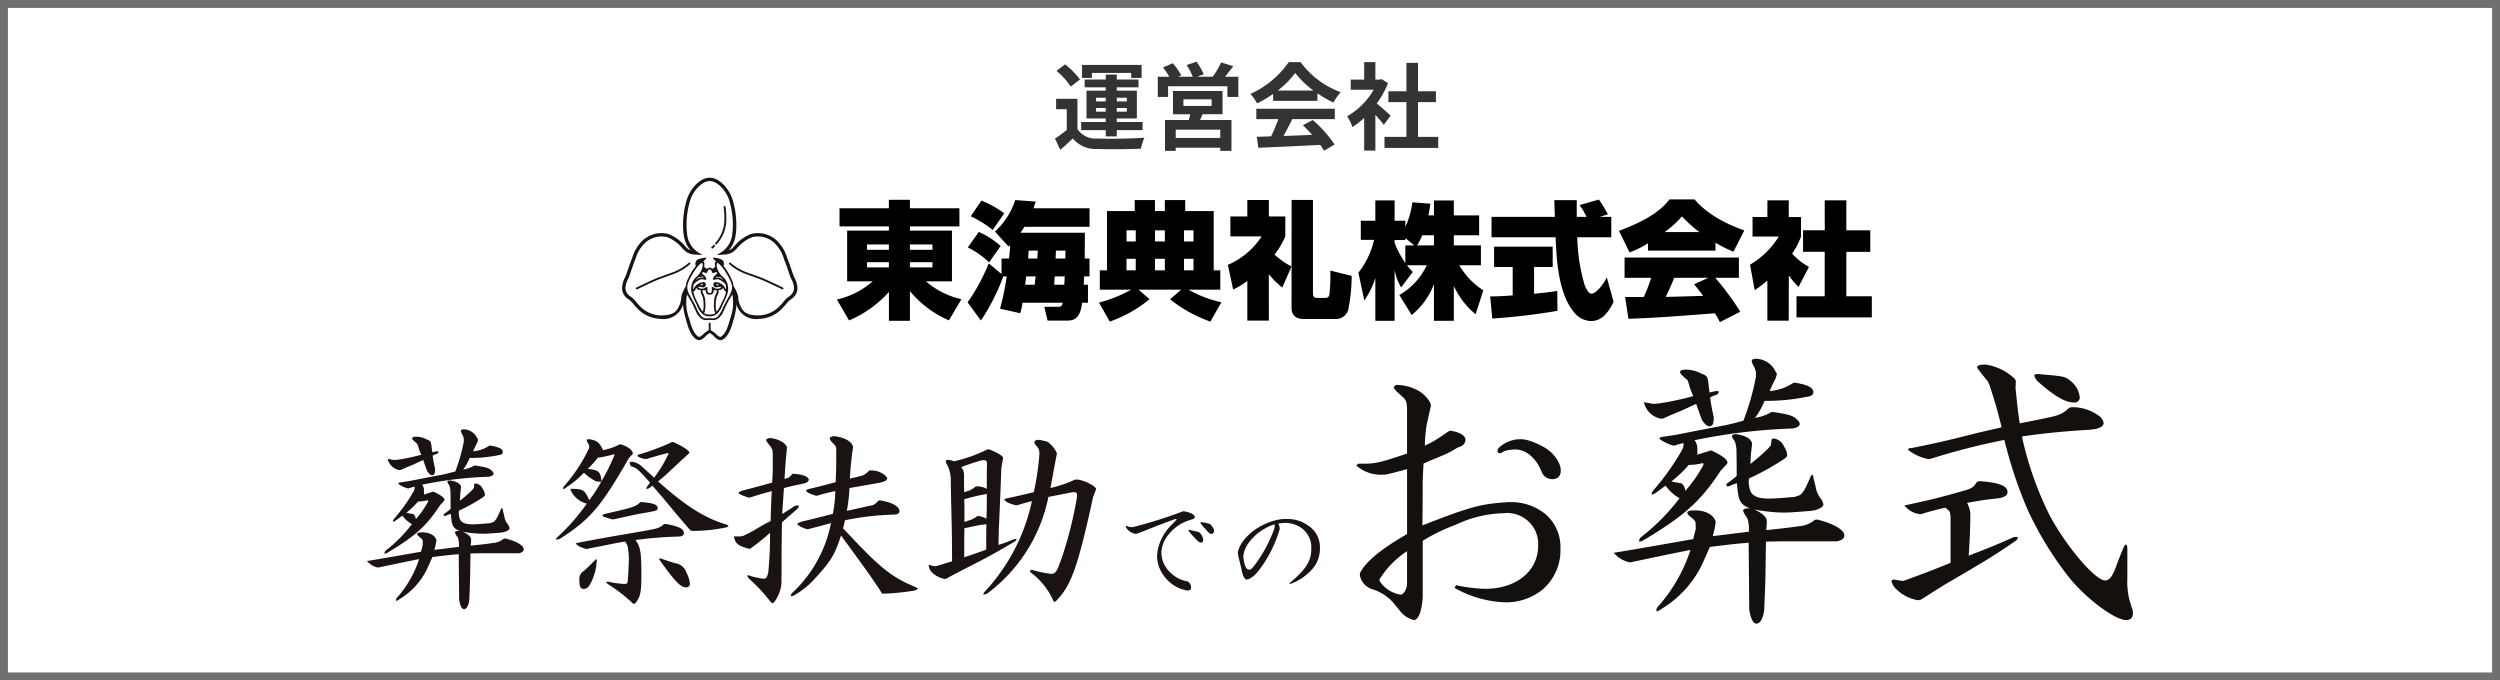 <svg xmlns="http://www.w3.org/2000/svg" width="316" height="86" viewBox="0 0 316 86">
  <g id="グループ_2857" data-name="グループ 2857" transform="translate(-30 -21548.719)">
    <g id="長方形_159" data-name="長方形 159" transform="translate(30 21548.719)" fill="#fff" stroke="#707070" stroke-width="1">
      <rect width="316" height="86" stroke="none"/>
      <rect x="0.5" y="0.5" width="315" height="85" fill="none"/>
    </g>
    <path id="パス_6084" data-name="パス 6084" d="M5.016-8.784H9.984v.636H11.3V-9.792H3.768v1.644H5.016Zm.528,4.9v-.468H6.768v.468Zm0-1.764H6.768v.468H5.544Zm3.888,0v.468H8.16v-.468Zm0,1.764H8.16v-.468H9.432ZM6.768-.756H8.16v-.792h3.264V-2.58H8.16v-.444H10.7V-6.54H8.16v-.42h2.748v-.984H8.16v-.624H6.768v.624H4.1v.984H6.768v.42H4.332v3.516H6.768v.444H3.66v1.032H6.768Zm-3.252-7.2A10.428,10.428,0,0,0,1.632-9.864L.54-9.048a9.351,9.351,0,0,1,1.8,1.992ZM3.192-5.508H.492V-4.2H1.836v2.616A14.381,14.381,0,0,1,.348-.48L1.02.936C1.632.42,2.124-.036,2.6-.5A3.738,3.738,0,0,0,5.712.828c1.464.06,4.008.036,5.5-.036A6.506,6.506,0,0,1,11.652-.6C10-.468,7.164-.432,5.724-.492A2.76,2.76,0,0,1,3.192-1.68ZM21.24-.564H15.612V-1.608H21.24ZM16.584-5.448h3.564v.84H16.584Zm4.944,1.884V-6.5H15.264v2.94h2.184c-.048.24-.12.492-.18.732H14.256v3.9h1.356v-.4H21.24v.4h1.416v-3.9H18.684c.108-.228.216-.468.312-.732ZM21.84-8.3c.336-.4.7-.876,1.044-1.332l-1.536-.48A9.316,9.316,0,0,1,20.28-8.3H18.312l.84-.312A8.074,8.074,0,0,0,18.24-10.2l-1.248.42a9.8,9.8,0,0,1,.78,1.476H15.924l.384-.168a7.748,7.748,0,0,0-1.068-1.536L14-9.48A10.618,10.618,0,0,1,14.8-8.3H13.344v2.556h1.3V-7.092h7.5v1.344h1.38V-8.3Zm6.672,1.74a10.905,10.905,0,0,0,2.2-2.22,11.678,11.678,0,0,0,2.3,2.22Zm-.588,1.308h5.6V-6.2A14.5,14.5,0,0,0,35.544-5.04a7.4,7.4,0,0,1,.924-1.308,10.977,10.977,0,0,1-5.076-3.8H29.9a11.837,11.837,0,0,1-4.848,4.02,5.575,5.575,0,0,1,.84,1.2,13.855,13.855,0,0,0,2.028-1.2ZM25.8-2.94h2.784a23.044,23.044,0,0,1-.912,2.172l-1.812.06L26.052.684c2.04-.1,5-.216,7.824-.372a6.361,6.361,0,0,1,.48.744l1.332-.8A16.139,16.139,0,0,0,32.94-2.832l-1.26.66A14.3,14.3,0,0,1,32.856-.948c-1.224.048-2.46.1-3.612.132.36-.672.756-1.416,1.1-2.124h5.376V-4.26H25.8Zm16.98-.444c-.252-.24-1.176-1.068-1.752-1.536a11.648,11.648,0,0,0,1.416-2.568L41.64-8l-.252.06h-.54v-2.208H39.432v2.208h-1.7V-6.66h2.9a9.026,9.026,0,0,1-3.36,3.36,5.719,5.719,0,0,1,.672,1.356A9.93,9.93,0,0,0,39.432-3.1v4.14h1.416V-3.48c.408.444.816.924,1.068,1.26ZM46.236-.7V-5.088H48.5v-1.38H46.236v-3.588H44.772v3.588h-2.28v1.38h2.28V-.7H42V.7h6.792V-.7Z" transform="translate(163 21566.719)" fill="#333"/>
    <g id="グループ_225" data-name="グループ 225" transform="translate(108.622 21571.182)">
      <path id="パス_1248" data-name="パス 1248" d="M114.254,419.128l-.043-.087c-.041-.088-.119-.319-.217-.61-.149-.441-.352-1.053-.624-1.739a4.958,4.958,0,0,0-1.3-2.166,3.477,3.477,0,0,0-3.288-.834,5.037,5.037,0,0,0-2.031,1.467,3.823,3.823,0,0,1-.458.44,1.2,1.2,0,0,1-.3.154,3.707,3.707,0,0,0,.842-1.782,6.424,6.424,0,0,0,.111-1.317,10.759,10.759,0,0,0-.582-3.632c-.5-1.217-1.617-2.449-2.769-2.449h-.03c-1.154,0-2.265,1.232-2.768,2.449a10.726,10.726,0,0,0-.582,3.632,6.436,6.436,0,0,0,.11,1.317,3.707,3.707,0,0,0,.841,1.782,1.223,1.223,0,0,1-.3-.154,4.2,4.2,0,0,1-.46-.44,5.027,5.027,0,0,0-2.027-1.467,3.481,3.481,0,0,0-3.29.834,4.945,4.945,0,0,0-1.3,2.166c-.272.686-.478,1.3-.626,1.739-.1.291-.174.522-.216.61l-.044.087a3.269,3.269,0,0,0-.407,1.4,1.707,1.707,0,0,0,.86,1.435,2.65,2.65,0,0,1,.579.573c.1.124.207.251.318.362l.077.079a4.186,4.186,0,0,0,3.046,1.435A2.554,2.554,0,0,0,100.1,422.9c.035-.082.067-.232.1-.3a9.411,9.411,0,0,0,.38,1.9l.16.555c.395,1.416,1.053,2.048,1.5,2.048.376,0,.69-.368.9-.576a3.148,3.148,0,0,1,.445-.327,3.114,3.114,0,0,1,.452.327c.209.208.522.576.9.576.444,0,1.106-.632,1.5-2.048l.162-.555a9.4,9.4,0,0,0,.38-1.913c.03.077.062.229.1.317a2.551,2.551,0,0,0,2.716,1.512,4.192,4.192,0,0,0,3.049-1.435l.076-.079c.112-.111.217-.238.319-.362a2.644,2.644,0,0,1,.578-.573,1.7,1.7,0,0,0,.862-1.435A3.267,3.267,0,0,0,114.254,419.128Z" transform="translate(-92.497 -406.572)" fill="#1a1311"/>
      <path id="パス_1249" data-name="パス 1249" d="M110.575,428.843c-.134.234-.405.694-.525.905-.166.293-.511,1.049-.611,1.275a2.171,2.171,0,0,1-.63.845,1.09,1.09,0,0,1-.576.221c-.134,0-.431-.022-.51-.022H107.7c-.079,0-.372.022-.509.022a1.08,1.08,0,0,1-.574-.221,2.13,2.13,0,0,1-.631-.845c-.1-.227-.446-.982-.612-1.275-.119-.21-.389-.668-.527-.9a5.653,5.653,0,0,0,.272,3.047l.162.558c.368,1.323.931,1.755,1.085,1.755.2,0,.444-.247.593-.4a4.466,4.466,0,0,1,.634-.456v-.826a.121.121,0,0,1,.241,0v.831a4.139,4.139,0,0,1,.631.45c.147.149.4.4.6.4.152,0,.716-.432,1.082-1.755l.162-.558A5.6,5.6,0,0,0,110.575,428.843Z" transform="translate(-96.632 -414.091)" fill="#fff"/>
      <path id="パス_1250" data-name="パス 1250" d="M114.085,419.531l-.045-.092c-.054-.112-.126-.33-.234-.654-.148-.44-.35-1.044-.618-1.718a4.614,4.614,0,0,0-1.2-2.02,3.049,3.049,0,0,0-2.854-.731,4.664,4.664,0,0,0-1.846,1.355,4.3,4.3,0,0,1-.521.494,2.257,2.257,0,0,1-1.245.345l-.835.051.713-.435a3.164,3.164,0,0,0,1.232-2.03,10.419,10.419,0,0,0-.447-4.694c-.517-1.247-1.535-2.186-2.371-2.186h-.03c-.837,0-1.855.939-2.37,2.186a10.411,10.411,0,0,0-.448,4.694,3.1,3.1,0,0,0,1.231,2.03,4.75,4.75,0,0,0,.717.435l-.837-.051a2.262,2.262,0,0,1-1.246-.345,4.505,4.505,0,0,1-.521-.494,4.68,4.68,0,0,0-1.844-1.355,3.053,3.053,0,0,0-2.855.731,4.6,4.6,0,0,0-1.2,2.02c-.268.674-.47,1.278-.618,1.718-.109.324-.183.542-.234.654l-.047.092a2.936,2.936,0,0,0-.366,1.21,1.311,1.311,0,0,0,.662,1.072,2.96,2.96,0,0,1,.682.668c.1.121.193.232.287.328l.084.086a3.789,3.789,0,0,0,2.736,1.3c1.342,0,1.95-.305,2.322-1.178a2.578,2.578,0,0,0,.283-1.011,1.42,1.42,0,0,1,.078-.446,4.8,4.8,0,0,1,.5-1.045,2.4,2.4,0,0,1,.3-.993,7.194,7.194,0,0,1,.963-1.569.883.883,0,0,1,0-.571c.119-.218.318-.311.729-.407a2.337,2.337,0,0,1,.58-.085l0,.2h-.135a.059.059,0,0,1-.017.07c-.033.034-.214.244-.214.244a.268.268,0,0,1,.151.247,3.8,3.8,0,0,1-.032.419l.348.253a.5.5,0,0,1,.342-.174h0a.5.5,0,0,1,.344.174l.346-.253a3.879,3.879,0,0,1-.031-.419.268.268,0,0,1,.151-.247s-.181-.211-.217-.244a.064.064,0,0,1-.016-.07h-.134l0-.2a2.346,2.346,0,0,1,.581.085c.41.1.61.189.728.407a.874.874,0,0,1,0,.571,7.016,7.016,0,0,1,.962,1.569,2.505,2.505,0,0,1,.3.96,4.656,4.656,0,0,1,.524,1.078,1.515,1.515,0,0,1,.08.446,2.534,2.534,0,0,0,.28,1.011c.375.873.982,1.178,2.32,1.178a3.8,3.8,0,0,0,2.74-1.3l.081-.086c.1-.1.19-.207.288-.328a2.914,2.914,0,0,1,.683-.668,1.313,1.313,0,0,0,.66-1.072A2.936,2.936,0,0,0,114.085,419.531Z" transform="translate(-92.715 -406.79)" fill="#fff"/>
      <path id="パス_1251" data-name="パス 1251" d="M107.8,429.821c.1,0,.125.023.362.023a.862.862,0,0,0,.668-.257,4.349,4.349,0,0,0,.646-1.111c.075-.221.6-1.139.806-1.525a2.41,2.41,0,0,0,.323-.884c0-.159.087-.456-.442-1.449s-1.237-1.835-1.421-1.763c0,0-.16.118-.032.577a2.445,2.445,0,0,0,.636,1.088,1.751,1.751,0,0,1,.646.852,2.257,2.257,0,0,1,.076,1.206,8.386,8.386,0,0,1-.658,1.547,2.678,2.678,0,0,1-.688,1.13,1.335,1.335,0,0,1-.934.332h-.016a1.337,1.337,0,0,1-.935-.332,2.7,2.7,0,0,1-.689-1.13,8.576,8.576,0,0,1-.656-1.547,2.25,2.25,0,0,1,.076-1.206,1.754,1.754,0,0,1,.646-.852,2.425,2.425,0,0,0,.635-1.088c.129-.459-.031-.577-.031-.577-.183-.073-.894.768-1.421,1.763s-.441,1.29-.441,1.449a2.41,2.41,0,0,0,.323.884c.2.386.732,1.3.806,1.525a4.333,4.333,0,0,0,.647,1.111.86.86,0,0,0,.668.257c.236,0,.266-.023.362-.023Z" transform="translate(-96.7 -412.068)" fill="#fff"/>
      <path id="パス_1252" data-name="パス 1252" d="M108.77,431.085c.611,0,.692-.18.692-.18a2.765,2.765,0,0,1-.107-.325,3.228,3.228,0,0,1-.05-.819,4.205,4.205,0,0,1,.064-.746,2.671,2.671,0,0,1,.28-.71.8.8,0,0,0,.007-.291h-.2c-.127,0-.164-.043-.164-.043a1.157,1.157,0,0,1-.072.346c-.07.206-.238.258-.448.258h-.016c-.208,0-.376-.052-.446-.258a1.138,1.138,0,0,1-.074-.346s-.034.043-.163.043h-.2a.817.817,0,0,0,.007.291,2.71,2.71,0,0,1,.282.71,4.477,4.477,0,0,1,.064.746,3.248,3.248,0,0,1-.052.819,2.7,2.7,0,0,1-.107.325s.082.18.692.18Z" transform="translate(-97.683 -413.797)" fill="#fff"/>
      <path id="パス_1253" data-name="パス 1253" d="M107.044,427.88a1.2,1.2,0,0,1-.358-.09.332.332,0,0,1-.195-.229s-.079.148-.15.291-.16.185-.245.185a4.272,4.272,0,0,0,.28.88c.174.344.437.9.539,1.1a6.7,6.7,0,0,0,.366.576,1.421,1.421,0,0,0,.115-.733,3.835,3.835,0,0,0-.085-1.044,3.921,3.921,0,0,0-.251-.548A1.947,1.947,0,0,1,107.044,427.88Z" transform="translate(-97.088 -413.659)" fill="#fff"/>
      <path id="パス_1254" data-name="パス 1254" d="M110.737,427.88a1.193,1.193,0,0,0,.359-.09.324.324,0,0,0,.2-.229s.077.148.15.291.159.185.242.185a4.189,4.189,0,0,1-.279.88c-.17.344-.437.9-.538,1.1s-.366.576-.366.576a1.437,1.437,0,0,1-.116-.733,3.853,3.853,0,0,1,.087-1.044,3.791,3.791,0,0,1,.25-.548A1.934,1.934,0,0,0,110.737,427.88Z" transform="translate(-98.535 -413.659)" fill="#fff"/>
      <path id="パス_1255" data-name="パス 1255" d="M107.776,426.846a.8.8,0,0,0-.162.026,1.382,1.382,0,0,0-.183.079,1.4,1.4,0,0,1,.136.046c.024.007.109.047.109.047a.56.56,0,0,0,.069-.091C107.755,426.928,107.776,426.846,107.776,426.846Z" transform="translate(-97.54 -413.417)" fill="#fff"/>
      <path id="パス_1256" data-name="パス 1256" d="M107.474,425.468a.428.428,0,0,1,.043.04c.019.017.019.069.019.069a1.628,1.628,0,0,0-.51.032,2.951,2.951,0,0,0-.5.3,1.671,1.671,0,0,1,.233-.236,1.674,1.674,0,0,0,.2-.158s.178-.028.242-.028S107.427,425.468,107.474,425.468Z" transform="translate(-97.235 -412.952)" fill="#fff"/>
      <path id="パス_1257" data-name="パス 1257" d="M110.481,426.846a.834.834,0,0,1,.163.026,1.548,1.548,0,0,1,.181.079s-.114.034-.136.046-.108.047-.108.047a.555.555,0,0,1-.07-.091C110.5,426.928,110.481,426.846,110.481,426.846Z" transform="translate(-98.569 -413.417)" fill="#fff"/>
      <path id="パス_1258" data-name="パス 1258" d="M110.447,425.468a.525.525,0,0,0-.043.04c-.018.017-.018.069-.018.069a1.62,1.62,0,0,1,.509.032,2.951,2.951,0,0,1,.5.3,1.635,1.635,0,0,0-.233-.236,1.732,1.732,0,0,1-.2-.158s-.174-.028-.24-.028S110.493,425.468,110.447,425.468Z" transform="translate(-98.537 -412.952)" fill="#fff"/>
      <path id="パス_1259" data-name="パス 1259" d="M108.166,424.059c.1,0,.206.14.248.225s.046.225.129.236a1.112,1.112,0,0,0,.356-.09c.065-.023.142-.04.158-.023s.007.058.028.079.048.06.032.075-.252.248-.329.325-.235.331-.217.4.046.115.158.093a1.7,1.7,0,0,1,.553-.064,2.639,2.639,0,0,1,.71.451c.123.121.219.236.219.311s.027.227.027.294,0,.217-.032.217-.072-.185-.12-.232a1.306,1.306,0,0,0-.638-.557c-.429-.161-.654-.168-.752-.023a.382.382,0,0,0,.013.422c.071.07.085.208.49.1s.387.041.387.06-.1.135-.368.135a.719.719,0,0,1-.56-.144c-.131-.13-.229-.042-.229.028a2.543,2.543,0,0,1,0,.444c-.029.085-.056.234-.268.234h0c-.212,0-.242-.15-.268-.234a2.307,2.307,0,0,1,0-.444c0-.07-.1-.158-.23-.028a.719.719,0,0,1-.559.144c-.263,0-.37-.117-.37-.135s-.02-.169.388-.06.419-.029.488-.1a.38.38,0,0,0,.015-.422c-.1-.145-.321-.138-.752.023a1.317,1.317,0,0,0-.638.557c-.048.047-.083.232-.12.232s-.032-.149-.032-.217.029-.219.029-.294.093-.191.215-.311a2.666,2.666,0,0,1,.711-.451,1.7,1.7,0,0,1,.553.064c.111.023.14-.023.158-.093s-.14-.323-.217-.4-.311-.309-.327-.325.01-.055.034-.075.01-.062.025-.079.093,0,.158.023a1.1,1.1,0,0,0,.355.09c.083-.012.087-.154.128-.236s.148-.225.25-.225Z" transform="translate(-97.084 -412.476)" fill="#fff"/>
      <path id="パス_1260" data-name="パス 1260" d="M111.442,411.975a.117.117,0,0,0-.1.136,10.191,10.191,0,0,1,.084,1.9l-.007.053a4.411,4.411,0,0,1-1.129,2.576.12.12,0,0,0,.016.169.118.118,0,0,0,.17-.021,4.579,4.579,0,0,0,1.182-2.689l.01-.056a10.154,10.154,0,0,0-.088-1.966A.119.119,0,0,0,111.442,411.975Z" transform="translate(-98.495 -408.396)" fill="#1a1311"/>
      <path id="パス_1261" data-name="パス 1261" d="M109.77,419.436a.52.52,0,0,1-.174.185.121.121,0,0,0-.048.164.123.123,0,0,0,.167.044.754.754,0,0,0,.267-.28.12.12,0,0,0-.212-.113Z" transform="translate(-98.249 -410.894)" fill="#1a1311"/>
      <path id="パス_1262" data-name="パス 1262" d="M101.838,422.787a6.56,6.56,0,0,1-1.97,1.184l-1.164.418-.689.249c-.635.245-2.236,1.006-2.8,1.284a.123.123,0,0,0-.054.163.121.121,0,0,0,.163.052c.555-.276,2.145-1.034,2.773-1.276l.682-.247,1.169-.42A6.594,6.594,0,0,0,102,422.958a.12.12,0,0,0,0-.169A.124.124,0,0,0,101.838,422.787Z" transform="translate(-93.394 -412.036)" fill="#1a1311"/>
      <path id="パス_1263" data-name="パス 1263" d="M112.937,422.789a.121.121,0,0,0,0,.169,6.642,6.642,0,0,0,2.052,1.236l1.17.42.68.247c.629.242,2.219,1,2.776,1.276a.12.12,0,1,0,.106-.215c-.557-.277-2.158-1.039-2.794-1.284l-.688-.249-1.164-.418a6.569,6.569,0,0,1-1.971-1.184A.125.125,0,0,0,112.937,422.789Z" transform="translate(-99.387 -412.036)" fill="#1a1311"/>
    </g>
    <path id="パス_5414" data-name="パス 5414" d="M-50.112-12.672h-6.256v-1.072h-2.656v1.072h-6.24v2.288h6.24v.528H-64.3V-3.44h3.232a10.336,10.336,0,0,1-4.528,2.3l1.536,2.64a14.093,14.093,0,0,0,5.04-3.6V1.552h2.656v-3.76a13.018,13.018,0,0,0,4.928,3.7l1.584-2.672a10.216,10.216,0,0,1-4.48-2.256h3.28V-9.856h-5.312v-.528h6.256ZM-61.792-8.1h2.768v.672h-2.768Zm8.272,0v.672h-2.848V-8.1Zm-8.272,2.24h2.768V-5.2h-2.768Zm8.272,0V-5.2h-2.848v-.656Zm9.632-1.968a1.186,1.186,0,0,0,.192-.208c-.016.432-.048.864-.144,1.712h-.944v1.968L-46.4-5.712A24.559,24.559,0,0,1-49.072-.784l1.68,2.3A26.553,26.553,0,0,0-44.56-4.064h.432a33,33,0,0,1-.848,4.08l2.544.576a7.189,7.189,0,0,0,.3-1.328h5.072c-.1.464-.208.512-.608.512h-1.712l.416,1.744h2.592c1.408,0,1.632-1.28,1.776-2.256h.736V-3.008H-34.4c.016-.144.048-.88.064-1.056h.672V-6.32h-.608c0-.368.016-1.408.016-3.264h-8.128c.128-.192.24-.336.5-.752h8.224v-2.336h-7.088c.1-.288.16-.464.272-.848l-2.576-.192a9.375,9.375,0,0,1-2.56,3.984Zm3.68.5c-.016.448-.032.736-.048,1.008h-1.168c.032-.368.032-.528.064-1.008Zm3.5,0c0,.272,0,.512-.016,1.008h-1.232c.016-.208.032-.656.048-1.008Zm-1.424,4.32c.032-.512.048-.8.064-1.056H-36.8c0,.176-.048.9-.048,1.056Zm-2.336-1.056c-.032.176-.112.9-.128,1.056h-1.2c.016-.16.112-.9.128-1.056Zm-8.208-7.6A13.777,13.777,0,0,1-45.9-9.936l1.456-2.1a13.436,13.436,0,0,0-2.88-1.616Zm-.368,3.936A11.54,11.54,0,0,1-46.352-5.84L-44.9-7.9A10.015,10.015,0,0,0-47.664-9.68ZM-31.1,1.648A16.338,16.338,0,0,0-26.08-1.184l-1.376-1.2h5.376l-1.408,1.216a17.554,17.554,0,0,0,5.1,2.816L-16.992-.8a14.149,14.149,0,0,1-4.144-1.584h4V-4.832h-.832V-12.32h-3.6v-1.392h-2.576v1.392h-1.248v-1.392h-2.56v1.392h-3.5v7.488h-.912v2.448H-28.4A17.525,17.525,0,0,1-32.464-.752Zm6.96-11.536V-8.48h-1.248V-9.888Zm0,3.6v1.456h-1.248V-6.288Zm-3.68-3.6V-8.48h-1.168V-9.888Zm0,3.6v1.456h-1.168V-6.288Zm7.3-3.6V-8.48h-1.2V-9.888Zm0,3.6v1.456h-1.2V-6.288Zm9.52,1.952a11.594,11.594,0,0,0,1.7,1.68l1.168-2.656a10.736,10.736,0,0,1-2.144-1.5,11.319,11.319,0,0,0,1.36-2.3v-2.528h-2.08v-2.08h-2.72v2.08h-2.144V-9.12h3.952a9.63,9.63,0,0,1-4.272,3.6l.672,3.12a11.4,11.4,0,0,0,1.792-1.088V1.52h2.72ZM-8.128-.1c0,1.424,1.232,1.424,1.648,1.424h3.968A1.612,1.612,0,0,0-.928,0a22.316,22.316,0,0,0,.4-4.128l-2.7-.672a21.386,21.386,0,0,1-.112,3.008c-.064.4-.3.448-.576.448h-.912c-.592,0-.592-.272-.592-.736V-13.728h-2.7Zm17.3-11.68c.064-.272.112-.56.256-1.472l-2.288-.176a10.26,10.26,0,0,1-.88,3.1v-.768H4.9v-2.576H2.464v2.576H.624v2.416H2.3A10.429,10.429,0,0,1,.32-4.528l.752,3.5A10.6,10.6,0,0,0,2.464-3.856V1.552H4.9V-4.912a6.687,6.687,0,0,0,.816,2.24L7.2-4.624a7.736,7.736,0,0,1-.736-.848h2.5A8.523,8.523,0,0,1,5.5-1.712L7.056.816A9.08,9.08,0,0,0,9.872-3.1V1.552h2.512V-2.864A9.961,9.961,0,0,0,15.136.72L16.112-2.3a9.6,9.6,0,0,1-3.04-3.168h2.736V-7.984H12.384v-1.28h3.2v-2.512h-3.2v-1.888H9.872v1.888ZM6.256-7.984V-5.76A11.555,11.555,0,0,1,4.9-8.3v-.368h1.36v-.24l1.12.928Zm1.488,0A10.785,10.785,0,0,0,8.4-9.264H9.872v1.28ZM31.856-11.92a17.507,17.507,0,0,0-1.136-1.856l-2.448.7a7.307,7.307,0,0,1,.88,1.488H27.92V-13.7H25.088c0,.336.064,1.808.064,2.112h-8v2.576h8.1c.112,2.7.3,7.472,2.64,9.824a2.785,2.785,0,0,0,1.856.768c1.6,0,2.4-1.584,2.832-2.432l-.864-3.1c-.432.976-1.408,2.08-1.936,2.08-.416,0-.784-.9-.832-1.008a23.08,23.08,0,0,1-.96-6.128h4.3v-2.576h-1.44ZM17.248,1.264a80.515,80.515,0,0,0,8.24-.976l-.032-2.512c-.88.144-1.9.256-2.928.352V-5.248H24.88V-7.824H17.472v2.576h2.352v3.584c-1.5.128-2.336.128-2.848.128ZM48.592.4a33.519,33.519,0,0,0-3.168-4.288h2.992v-2.56H33.968v2.56h3.36a17.4,17.4,0,0,1-.944,2.432H34.032L34.464,1.3c4.16-.176,4.848-.24,10.928-.7.24.4.416.72.624,1.12Zm-5.84-3.472c.288.352.56.672,1.152,1.472-.64.016-4.368.128-4.736.128.5-.992.928-2.032,1.072-2.416h4.32ZM36.928-7.328h8.528V-8.32a17.053,17.053,0,0,0,2.272,1.136L49.1-9.872c-4.064-1.44-5.664-3.216-6.288-3.92H39.632c-.816,1.088-2.352,2.48-6.368,3.968L34.592-7.1a11.27,11.27,0,0,0,2.336-1.152Zm2.1-2.336a12.7,12.7,0,0,0,2.192-1.984,16.634,16.634,0,0,0,2.208,1.984Zm15.7,5.472a9.09,9.09,0,0,0,1.232,1.456l1.312-2.528a7.947,7.947,0,0,1-2.128-1.68A9.166,9.166,0,0,0,56.272-9.1v-2.464H54.72V-13.68h-2.7v2.112H50.144V-9.1h3.312a10.4,10.4,0,0,1-3.632,3.552l.592,3.232c.432-.3.9-.624,1.6-1.216V1.536h2.7Zm4.544-5.7H56.528v2.72h2.736v5.616H55.7V1.12h9.52V-1.552H62V-7.168h3.024v-2.72H62V-13.68H59.264Z" transform="translate(201.379 21587.719)"/>
    <g id="グループ_2874" data-name="グループ 2874" transform="translate(-702.276 21210.885)">
      <g id="グループ_2872" data-name="グループ 2872" transform="translate(903.697 383.178)">
        <g id="グループ_2525" data-name="グループ 2525" transform="translate(0 3.31)">
          <path id="パス_5887" data-name="パス 5887" d="M878.346,449.5c1.2.194,1.857.62,1.857,1.161a.975.975,0,0,1-.7.852l-.309.117a13.266,13.266,0,0,1-2.206,1.122c-.27.116-.541.232-1.2.5-.271.117-.581.271-.89.387-.115,2.052-.115,2.207-.115,3.759,0,1.587,0,1.935-.039,4.063,6.076-2.366,7.315-2.709,10.8-2.941h.232a6.821,6.821,0,0,1,4.568,1.548,5.488,5.488,0,0,1,1.857,4.3,6.533,6.533,0,0,1-2.244,5.187,7.314,7.314,0,0,1-4.413,1.626H885.2a13.957,13.957,0,0,1-6.386-1.819l.193-.348a19.293,19.293,0,0,0,3.678.463c3.948,0,6.7-2.245,6.7-5.457a3.909,3.909,0,0,0-4.335-4.1,14.856,14.856,0,0,0-6.115,1.472,22.916,22.916,0,0,0-4.142,2.013v7.005c-.078,1.819-.542,3.019-1.122,3.019a3.206,3.206,0,0,1-1.78-1.2l-.891-1.084a5.931,5.931,0,0,0-2.476-1.587,2.3,2.3,0,0,1-1.671-1.741v-.309c.7-1.433,2.555-2.982,5.961-4.955v-8.207c-1.315.348-1.509.427-2.748.7h-.232a4.721,4.721,0,0,1-3.446-1.161l.271-.232c2.088.039,2.476-.037,6.154-1.277v-5.69l-.039-.5a1.314,1.314,0,0,0-.348-.813l-.774-.7a2.769,2.769,0,0,1-.542-.658l.271-.309a5.729,5.729,0,0,1,2.942.774c.774.465,1.509,1.354,1.509,1.859l-.194.852-.193.89-.154.658a19.666,19.666,0,0,0-.233,2.633,10.61,10.61,0,0,0,1.819-1.007c.039,0,.465-.31,1.277-.852Zm-9.018,18.966A3.872,3.872,0,0,0,872,470.212c.387,0,.813-.735.813-1.392v-4.1a11.392,11.392,0,0,0-3.48,3.561Zm22.888-13.642a.888.888,0,0,1-.534.7,1.37,1.37,0,0,1-1.008,0,1.355,1.355,0,0,1-.835-.8,8.734,8.734,0,0,0-.486-1,4.714,4.714,0,0,0-.806-.975,3.3,3.3,0,0,0-1.073-.7,2.728,2.728,0,0,0-1.055-.186q-.472.029-.835.086a1.958,1.958,0,0,0-.685.242q-.387.279-.628.026a1.162,1.162,0,0,1-.014-.237.558.558,0,0,1,.168-.341,4.975,4.975,0,0,1,.679-.515,4.182,4.182,0,0,1,1.253-.479,3.55,3.55,0,0,1,1.637.032,7.75,7.75,0,0,1,1.835.743,4.846,4.846,0,0,1,1.425,1.041,4.066,4.066,0,0,1,.823,1.267,2.052,2.052,0,0,1,.138,1.1Z" transform="translate(-866.382 -443.703)" fill="#14100e"/>
        </g>
        <g id="グループ_2526" data-name="グループ 2526" transform="translate(67.657 0.733)">
          <path id="パス_5888" data-name="パス 5888" d="M990.473,454.141c2.468.175,3.526.6,3.526,1.375,0,.388-.317.634-1.023.775-1.868.211-2.151.246-4.09.6a3.734,3.734,0,0,1,.417,1.341c-.035,2.609-.071,3-.211,5.324,2.645-1.023,3.032-1.164,5.675-2.328a1.069,1.069,0,0,1,.317-.036c.139,0,.211.036.211.105a.64.64,0,0,1-.211.352c-2.467,1.693-3.278,2.186-5.535,3.526l-3.6,2.115c-.388.246-1.41.881-2.891,1.833l-.389.071A5.1,5.1,0,0,1,980,467.853a2.045,2.045,0,0,1-.67-1.058c0-.105.106-.211.279-.211a.875.875,0,0,1,.279.035l.846.14.388-.106c2.784-1.022,3.244-1.2,5.676-2.186V458.62l-.071-.493c-.035-.177-.139-.279-.6-.634-1.445.352-1.658.388-3.032.811h-.212a2.8,2.8,0,0,1-1.728-.881,1.271,1.271,0,0,1-.177-.139c0-.071.14-.106.318-.139,3.209-.7,3.949-.881,6.841-1.693,1.41-.387,1.516-.493,2.01-1.233Zm-.388-6.064c.071-.035,1.692-.389,3.172-.741-.635-2.506-.741-2.856-1.516-5.29l-.246-.529-.6-.74c-.67-.846-.74-.952-.74-1.022,0-.246.352-.352,1.058-.352a6.759,6.759,0,0,1,3.2,1.375c.459.352.635.564.635.741l-.035.881c.246,2.4.317,3.062.529,4.442,3.525-.7,4.159-.846,4.617-.987a3.554,3.554,0,0,0,1.621-.987l.279-.071a5.655,5.655,0,0,1,3.455,1.058,1.492,1.492,0,0,1,.635.917c0,.494-.635.812-1.9.881-3.063.177-5.888.458-8.427.846a42.249,42.249,0,0,0,3.49,9.942c2.116,3.984,5.783,8.25,7.016,8.25.564,0,.952-.529,1.446-1.9.106-.317.317-.881.916-2.326a.851.851,0,0,1,.279-.317c.106,0,.177.246.177.565v3.667a10.086,10.086,0,0,0,.211,2.574c.14.494.279.987.458,1.481l.035.353c0,.6-.278.916-.846.916-1.445,0-5.111-2.751-7.228-5.394a42.989,42.989,0,0,1-5.323-8.743,57.348,57.348,0,0,1-2.857-8.638,87.277,87.277,0,0,0-9.448,2.433l-.318-.036a6.3,6.3,0,0,1-1.939-.811c-.247-.139-.458-.318-.458-.418,0-.071.177-.139.458-.139,2.433-.493,4.16-.881,5.012-1.093Zm7.3-7.263c0-.14.176-.211.387-.211a2.3,2.3,0,0,1,.458.035c2.891.246,3.063.279,3.7.81a3,3,0,0,1,1.2,2.116.632.632,0,0,1-.625.639.517.517,0,0,1-.081,0c-1.128,0-2.469-.775-4.654-2.714a2,2,0,0,1-.387-.672Z" transform="translate(-979.326 -439.402)" fill="#14100e"/>
        </g>
        <g id="グループ_2527" data-name="グループ 2527" transform="translate(32.56)">
          <path id="パス_5889" data-name="パス 5889" d="M931.085,459.042c-.035-.352-.035-.388-.777-.987a.683.683,0,0,1-.279-.418c0-.139.177-.246.564-.278,1.587-.106,2.749.459,3.032,1.446l-.139.845c-.106.418-.106.494-.247.952l1.481-.177,3.1-.388v-.7l-.106-.7a1.332,1.332,0,0,0-.278-.564,2.057,2.057,0,0,1-.354-.706c0-.14.177-.247.6-.279h.279c-1.268-.494-1.48-.918-1.657-3.172a4.881,4.881,0,0,0-.917.352,1.019,1.019,0,0,1-.279.035c-.106,0-.139-.035-.139-.106a1.407,1.407,0,0,1,.07-.246,15.156,15.156,0,0,0,1.235-.952c0-1.233,0-1.622-.035-3.49l-.106-.6a1.514,1.514,0,0,0-.246-.494,1.142,1.142,0,0,1-.211-.458c0-.139.177-.246.565-.246,1.2.177,1.974.67,1.974,1.269,0,.035-.035.279-.071.635l-.071.6c-.035.6-.035.7-.071,1.27a25.942,25.942,0,0,0,2.293-2.01l.317-.387c.07-.812.07-.812.317-.812a.892.892,0,0,1,.279.035,1.644,1.644,0,0,1,1.057.987,2.139,2.139,0,0,1,.388,1.093c0,.071,0,.106-.035.14l-.246.246a33.185,33.185,0,0,1-4.548,2.539,3.336,3.336,0,0,0,.211,1.656c.318.6,1.022.881,2.291.881.811,0,1.656-.071,3.279-.212l.417-.139c.458-.106.812-.564,1.516-2.257a1.575,1.575,0,0,1,.246-.418c.106,0,.177.177.211.494l.247.987a3.266,3.266,0,0,0,.6,1.481,1.628,1.628,0,0,1,.387.812c0,.352-.775.74-1.622.811l-.418.035c-1.762.139-2.4.177-3.032.177a21.53,21.53,0,0,1-3.667-.389c.918.389,1.551.918,1.587,1.411v.388l-.071.81c2.574-.279,3.138-.352,4.126-.492a3.41,3.41,0,0,0,2.01-.81l.318-.036c2.115.529,3.42,1.306,3.42,2.01,0,.354-.246.564-.881.741h-6.981l-2.045.036-.035,2.257c-.035,2.574-.035,2.923-.177,6.064v.211c-.106,1.093-.494,1.835-.987,1.835-.417,0-.706-.564-.917-1.762v-.352l-.035-3.984-.035-4.126c-2.186.177-2.539.246-4.9.529l-1.024,2.291a13.4,13.4,0,0,1-5.252,5.641.912.912,0,0,1-.418.211c-.035,0-.069-.071-.069-.106a.806.806,0,0,1,.106-.388,20.152,20.152,0,0,0,4.2-7.263c-1.339.247-3.843.777-7.545,1.551h-.175a3.5,3.5,0,0,1-1.974-1.2l.246-.035c1.94-.317,5.218-.881,9.8-1.693l.139-.564.177-.7Zm7.616-19.211a3.338,3.338,0,0,0-.388-.917,1.616,1.616,0,0,1-.14-.458c0-.177.14-.246.564-.278a2.83,2.83,0,0,1,2.469,1.656c.139.177.139.211.139.317l-.139.493c-.389.74-.417.846-.777,1.622a6.308,6.308,0,0,0,3.032-1.058h.176c1.622.247,2.328.634,2.328,1.2,0,.352-.318.529-.916.6a25.154,25.154,0,0,1-5.254.494,10.076,10.076,0,0,1-1.2,2.151,5.9,5.9,0,0,0,2.08-.74h.212c1.8.279,2.4.418,2.856.812.318.246.494.493.494.706,0,.246-.279.458-.881.564a72.719,72.719,0,0,0-12.41,1.481,1.674,1.674,0,0,1,.353.987v.846l.881-.279.775-.248h.14c1.445.706,2.01,1.127,2.01,1.551,0,.071,0,.071-.458.564l-.389.418c-2.506,3.844-4.619,5.746-9.836,8.849a1.885,1.885,0,0,1-.418.14c-.035,0-.07-.035-.07-.106a.99.99,0,0,1,.177-.418,26.27,26.27,0,0,0,4.937-4.971,5.327,5.327,0,0,1-1.762-1.587c-.635.459-.706.529-1.3.952a1.44,1.44,0,0,1-.388.177c-.035,0-.069-.037-.069-.106a.654.654,0,0,1,.139-.352,31.545,31.545,0,0,0,3.7-5.183,1.425,1.425,0,0,0,.177-.881c-.494.14-.564.14-1.093.317H928.2c-.812-.246-1.691-.74-1.691-.916,0-.071.139-.139.387-.177.952-.139,1.587-.246,1.8-.279l2.857-.564,3.138-.6c.418-.071,1.233-.279,2.433-.6a32.441,32.441,0,0,0,1.587-5.568Zm-8.639,1.058c-.211-.177-.458-.389-.7-.635a.6.6,0,0,1-.246-.418c0-.14.177-.247.6-.279a4.257,4.257,0,0,1,2.151.529c.458.139.634.317.7.529l.105.418c.069.67.069.741.177,1.41l.741-.175c.353,0,.418,0,.418.105a.574.574,0,0,1-.247.354,3.305,3.305,0,0,0-.846.352,23.768,23.768,0,0,0,.458,2.469c0,.881-.139,1.164-.565,1.164-.279,0-.53-.212-.917-.776-.352-.952-.387-1.058-.74-2.045l-.635.279c-.669.317-1.128.529-1.2.564l-1.375.564s-.53.246-1.022.458h-.247a2.743,2.743,0,0,1-2.115-2.01.124.124,0,0,1,.035-.071l1.129.211.812-.071a37.44,37.44,0,0,0,4.267-.917,7.046,7.046,0,0,1-.565-1.515Zm1.974,10.471a8.2,8.2,0,0,1-1.833.248,14.564,14.564,0,0,1-2.187,2.079c.634.14.706.14,1.3.247l.071.071a1.352,1.352,0,0,1,.388.881,17.3,17.3,0,0,0,2.291-3.278Z" transform="translate(-920.736 -438.178)" fill="#14100e"/>
        </g>
      </g>
      <g id="グループ_2873" data-name="グループ 2873" transform="translate(778.676 392.099)">
        <path id="パス_6076" data-name="パス 6076" d="M785.719,412.253c-.024-.239-.024-.263-.527-.67a.462.462,0,0,1-.192-.288c0-.1.12-.167.383-.191,1.078-.072,1.868.312,2.061.982l-.1.575c-.072.287-.072.335-.168.646l1.006-.119,2.108-.264v-.479l-.072-.479a.908.908,0,0,0-.191-.383,1.4,1.4,0,0,1-.24-.479c0-.1.12-.168.407-.192h.192c-.862-.335-1.006-.623-1.126-2.157a3.286,3.286,0,0,0-.623.24.675.675,0,0,1-.192.024c-.072,0-.1-.024-.1-.072a.972.972,0,0,1,.048-.168c.407-.287.455-.335.839-.647,0-.838,0-1.1-.024-2.372l-.072-.407a1.028,1.028,0,0,0-.167-.335.78.78,0,0,1-.144-.312c0-.1.12-.168.383-.168.815.12,1.342.456,1.342.863,0,.024-.024.191-.048.431l-.048.407c-.024.407-.024.479-.048.862a17.616,17.616,0,0,0,1.557-1.365l.216-.263c.048-.551.048-.551.216-.551a.6.6,0,0,1,.192.024c.455.215.551.311.718.67a1.455,1.455,0,0,1,.264.743c0,.048,0,.072-.024.1l-.168.168a22.4,22.4,0,0,1-3.091,1.725,2.26,2.26,0,0,0,.144,1.126c.215.407.694.6,1.557.6.551,0,1.126-.048,2.228-.144l.287-.1c.312-.072.551-.383,1.03-1.534a1.046,1.046,0,0,1,.168-.287c.072,0,.12.119.144.335l.168.671a2.223,2.223,0,0,0,.407,1.006,1.11,1.11,0,0,1,.264.551c0,.24-.527.5-1.1.551l-.287.024c-1.2.1-1.629.119-2.061.119a14.628,14.628,0,0,1-2.491-.263c.623.263,1.054.623,1.078.958v.263l-.048.551c1.749-.191,2.132-.239,2.8-.335a2.316,2.316,0,0,0,1.365-.551l.216-.024c1.438.359,2.324.887,2.324,1.366,0,.24-.168.383-.6.5h-4.743l-1.39.024-.024,1.533c-.024,1.749-.024,1.989-.119,4.121v.144c-.072.743-.336,1.246-.672,1.246-.287,0-.478-.383-.623-1.2v-.24l-.024-2.707-.024-2.8c-1.485.12-1.725.168-3.329.359l-.695,1.557a9.105,9.105,0,0,1-3.57,3.833.615.615,0,0,1-.288.144c-.024,0-.048-.048-.048-.072a.548.548,0,0,1,.072-.264,13.705,13.705,0,0,0,2.851-4.935c-.911.168-2.611.527-5.127,1.054h-.12a2.383,2.383,0,0,1-1.341-.815l.168-.024c1.317-.216,3.546-.6,6.659-1.15l.1-.383.12-.479Zm5.174-13.056a2.266,2.266,0,0,0-.264-.623,1.114,1.114,0,0,1-.1-.311c0-.12.1-.168.383-.192A1.926,1.926,0,0,1,792.6,399.2c.1.12.1.144.1.216l-.1.335c-.263.5-.287.575-.527,1.1a4.29,4.29,0,0,0,2.061-.719h.119c1.1.168,1.581.431,1.581.814,0,.24-.216.36-.623.408a17.13,17.13,0,0,1-3.57.335,6.789,6.789,0,0,1-.815,1.462,4,4,0,0,0,1.414-.5h.144c1.222.192,1.629.288,1.94.551.216.168.336.335.336.479,0,.168-.192.312-.6.383a49.488,49.488,0,0,0-8.433,1.006,1.143,1.143,0,0,1,.24.671v.575l.6-.192.527-.167h.1c.982.479,1.366.766,1.366,1.054,0,.048,0,.048-.312.383l-.263.287c-1.7,2.612-3.138,3.906-6.684,6.014a1.3,1.3,0,0,1-.287.1c-.023,0-.047-.024-.047-.071a.663.663,0,0,1,.119-.288,17.874,17.874,0,0,0,3.354-3.378,3.629,3.629,0,0,1-1.2-1.078c-.431.311-.479.359-.886.647a.993.993,0,0,1-.264.119c-.024,0-.048-.024-.048-.072a.444.444,0,0,1,.1-.24,21.371,21.371,0,0,0,2.515-3.522.967.967,0,0,0,.12-.6c-.335.1-.383.1-.742.216h-.168c-.551-.168-1.15-.5-1.15-.623,0-.048.1-.1.264-.12.646-.1,1.078-.168,1.221-.192l1.94-.383,2.133-.407c.288-.048.839-.192,1.653-.407a22.043,22.043,0,0,0,1.078-3.785Zm-5.869.719c-.144-.12-.312-.264-.479-.431a.407.407,0,0,1-.168-.288c0-.1.12-.168.407-.192a2.9,2.9,0,0,1,1.462.359c.311.1.431.216.479.359l.073.288c.048.455.048.5.12.958l.5-.119c.239,0,.287,0,.287.072a.388.388,0,0,1-.168.239,2.281,2.281,0,0,0-.574.24,15.918,15.918,0,0,0,.311,1.677c0,.6-.1.791-.383.791-.192,0-.36-.144-.623-.527-.24-.647-.264-.719-.5-1.389l-.431.191c-.455.216-.767.359-.815.383l-.935.383s-.359.168-.694.311h-.168a1.863,1.863,0,0,1-1.438-1.365.084.084,0,0,1,.024-.048l.767.144.551-.048a25.631,25.631,0,0,0,2.9-.623,4.84,4.84,0,0,1-.383-1.03Zm1.342,7.115a5.563,5.563,0,0,1-1.246.168,9.875,9.875,0,0,1-1.486,1.414c.431.1.479.1.887.167l.048.048a.922.922,0,0,1,.264.6,11.752,11.752,0,0,0,1.558-2.228Z" transform="translate(-778.676 -398.07)" fill="#1a1311"/>
        <path id="パス_6077" data-name="パス 6077" d="M822.733,401.037a1,1,0,0,0-.144-.359.957.957,0,0,1-.192-.407c0-.072.1-.12.336-.12.982.168,1.269.383,1.749,1.39a7.581,7.581,0,0,0,2.06-.719l.12-.025c.863.216,1.581.743,1.581,1.174,0,.049-.024.1-.168.216a1.9,1.9,0,0,0-.455.575c-3.5,6.037-4.791,7.546-8.648,10.014l-.407.072a.051.051,0,0,1-.048-.048c0-.048.048-.12.144-.216a26.2,26.2,0,0,0,3.761-4.288,3.066,3.066,0,0,1-1.988-1.581.455.455,0,0,1-.072-.216c0-.072.048-.072.192-.072,1.414.024,1.605.144,2.18,1.438a18.777,18.777,0,0,0,1.509-2.324l-.6-.048a5.711,5.711,0,0,1-1.581-1.1,12.815,12.815,0,0,1-2.252,1.869.875.875,0,0,1-.359.191c-.024,0-.048-.024-.048-.071a.817.817,0,0,1,.1-.24,20.109,20.109,0,0,0,3.211-4.863Zm9.631,9.822c1.653.288,2.324.623,2.324,1.15,0,.336-.24.456-.863.456a50.634,50.634,0,0,0-5.246.431c.623.862.743,1.533.743,4.456,0,1.916-.1,2.539-.527,3.211-.144.263-.312.407-.431.407-.072,0-.168-.1-.288-.216a20.8,20.8,0,0,0-2.971-2.276c-.12-.1-.216-.192-.216-.24s.048-.072.24-.072a12.687,12.687,0,0,0,2.06.288c.216,0,.335-.072.383-.216.048-.119.168-2.3.168-2.971a10.809,10.809,0,0,0-.12-1.39,1.818,1.818,0,0,0-.359-.791c-.862.144-1.437.264-1.7.312l-1.653.335c-.119.024-.766.144-1.462.288H822.3c-.815-.264-1.006-.36-1.294-.719l.24-.048c2.516-.479,3.57-.671,6.372-1.15,2.133-.359,3.546-.622,3.665-.694a2.078,2.078,0,0,0,.863-.5Zm-8.745,4.48c.048,0,.072.048.072.12a.59.59,0,0,1-.024.191,6.6,6.6,0,0,1-.743,2.684c-.263.527-.527.743-.886.743-.407,0-.551-.264-.551-1.054a1.192,1.192,0,0,1,.6-1.246c.24-.215.671-.623,1.293-1.245C823.475,415.411,823.571,415.339,823.619,415.339Zm2.2-13.272a14.188,14.188,0,0,1-2.012.431,12.111,12.111,0,0,1-1.27,1.414c1.342.1,1.677.383,1.725,1.581a24.746,24.746,0,0,0,1.653-3.329v-.1ZM829.3,408.1c1.533.12,2.084.311,2.084.767,0,.311-.072.335-2.18.694-.527.1-1.126.216-3.354.719h-.24c-1.006-.288-1.2-.359-1.2-.479,0-.072.072-.144.24-.192,3.594-.814,3.953-.934,4.528-1.485Zm4.025-7.594c1.174.5,2.06,1.1,2.06,1.341,0,.072,0,.072-.91.887l-2.18,2.036c-.1.1-.407.336-.863.718,3.474,3.091,5.8,4.576,8.505,5.415.216.049.383.144.383.216,0,.048-.071.12-.215.168a19.863,19.863,0,0,1-4.312.455l-.264-.048c-1.749-2.037-1.773-2.061-3.042-3.594-.407-.5-.743-.887-1.006-1.174-.24-.311-.5-.6-.767-.91a3.462,3.462,0,0,1-.479.36c-.1.023-.215.071-.239.071s-.048-.024-.048-.071a.83.83,0,0,1,.1-.24,5.163,5.163,0,0,0,.36-.5c-1.486-1.677-1.7-1.869-2.4-2.061a1.116,1.116,0,0,1-.168-.431c0-.1.072-.12.264-.144a2.191,2.191,0,0,1,1.246.575q.359.323,1.581,1.438a16.047,16.047,0,0,0,1.844-3.067l-.1-.048c-1.126.288-1.366.36-2.755.767-.479-.024-1.1-.288-1.1-.431,0-.072.1-.12.263-.168a28.872,28.872,0,0,0,4.121-1.557Zm-1.749,14.758c0-.024.024-.048.072-.048a.3.3,0,0,1,.144.024c.814.288,1.557.527,1.844.6a1.693,1.693,0,0,1,1.366,1.15,3.823,3.823,0,0,1,.455,1.437.447.447,0,0,1-.479.455c-.695,0-1.413-.743-3.306-3.4A.542.542,0,0,1,831.573,415.267Z" transform="translate(-794.651 -398.904)" fill="#1a1311"/>
        <path id="パス_6078" data-name="パス 6078" d="M857.92,407.272c-.838-.264-1.245-.455-1.245-.6,0-.071,0-.071.407-.264,1.677-.431,1.964-.5,3.833-1.03.049-.91.073-1.2.073-1.725v-1.917a1.516,1.516,0,0,0-.455-1.126c-.24-.312-.383-.5-.383-.6s.12-.192.407-.264c1.1.048,2.252.719,2.228,1.269l-.1.983c-.12,1.365-.12,1.557-.216,2.923.1-.024.216-.072.24-.072.263-.048.431-.192.767-.575h.144c1.1.048,1.916.359,1.916.743,0,.215-.215.383-.622.479-1.342.287-1.581.335-2.516.575l-.047.766-.168,2.515c.766-.479.886-.551,1.6-1.03a1.849,1.849,0,0,1,.359-.049c.1,0,.144.025.144.1a.7.7,0,0,1-.192.335c-.935.815-1.1.935-1.94,1.7l-.049,2.875v2.779l-.024,2.108a4.606,4.606,0,0,1-.862,2.252c-.12.143-.192.191-.263.191-.12,0-.216-.12-.455-.431a20.3,20.3,0,0,0-2.467-2.611.928.928,0,0,1-.264-.407c0-.048.047-.072.119-.072a1.1,1.1,0,0,1,.312.1,8.349,8.349,0,0,0,1.629.335c.359,0,.455-.167.6-.887a48.354,48.354,0,0,0,.216-4.911,29.12,29.12,0,0,1-2.515,2.013h-.168c-1.366-.36-1.7-.647-1.893-1.557h.839l.359-.072c.695-.336,1.414-.719,1.462-.767l.934-.551c.168-.1.527-.288,1.054-.551.048-1.653.048-1.916.144-3.785-1.078.288-1.342.359-2.779.815Zm8.506-.24c-.671-.192-1.2-.455-1.222-.623,0-.072.024-.1.335-.216,1.51-.359,1.773-.431,3.4-.862.048-1.223.072-1.653.072-2.3v-1.869c0-.311-.072-.431-.48-.839a.9.9,0,0,1-.335-.527c0-.144.144-.216.5-.288,1.366.144,2.3.671,2.444,1.39l-.12.79c-.168,1.462-.192,1.677-.288,3.187.647-.144,1.389-.311,1.653-.407a2.782,2.782,0,0,0,.814-.623h.144a2.72,2.72,0,0,1,1.868.647c.168.143.24.264.24.359,0,.24-.311.407-.958.551l-1.773.311-2.036.36a18.925,18.925,0,0,1-.335,2.875c.695-.144,1.366-.288,1.533-.335.766-.168,1.293-.288,1.557-.336.312-.048.527-.191.934-.646h.168c1.486.216,2.467.767,2.467,1.366,0,.263-.24.407-.671.431a34.962,34.962,0,0,0-6.229.719,8.453,8.453,0,0,1-.24,1.006c4.744,5.079,6.038,6.133,9.3,7.5.1.048.143.1.143.144,0,.072-.143.143-.335.215a28.7,28.7,0,0,1-3.881.407c-.311,0-.359-.023-.455-.287-1.342-2.013-1.438-2.156-4.5-6.349l-.527-.718c-.79,2.467-1.245,3.21-3.354,5.51a10.491,10.491,0,0,1-2.587,2.06,1.19,1.19,0,0,1-.359.12c-.024,0-.048-.024-.048-.072a.694.694,0,0,1,.216-.383,16.345,16.345,0,0,0,4.864-8.793c-1.054.288-1.222.335-2.9.766H865.3c-.719-.239-1.174-.5-1.2-.646,0-.1.1-.144.527-.312,1.725-.407,2.012-.479,3.952-.982a15.235,15.235,0,0,0,.312-2.875,22.578,22.578,0,0,0-2.276.575Z" transform="translate(-809.711 -398.647)" fill="#1a1311"/>
        <path id="パス_6079" data-name="パス 6079" d="M899.927,404.719a3.748,3.748,0,0,0-.527-1.462.851.851,0,0,1-.048-.24c0-.12.1-.191.264-.191a2.193,2.193,0,0,1,.6.119l.143.072a18.111,18.111,0,0,0,4.24-1.509h.24c1.006.383,1.8.862,1.749,1.1l-.12.671-.1.622c-.12,3.258-.144,3.761-.168,4.336l-.12,2.707c-.024.383-.048,1.294-.072,2.636a16.955,16.955,0,0,0,1.941-.719.672.672,0,0,1,.192-.024c.1,0,.144.024.144.048,0,.072-.072.144-.216.263-2.731,1.605-3.474,2.012-6.349,3.474-1.246.646-1.39.718-2.228,1.173l-.192.1a3.071,3.071,0,0,1-1.485-.647,1.59,1.59,0,0,1-.623-.982c0-.1.048-.143.1-.143a1.611,1.611,0,0,1,.359.1,1.2,1.2,0,0,0,.288.048,1.465,1.465,0,0,0,.431-.072l1.773-.55-.024-3.33-.072-3.307q-.036-1.257-.072-3.881Zm1.725-.144v.767c0,.479,0,.742.024,1.581.5-.168.575-.192.694-.24a3.041,3.041,0,0,0,.767-.5h.192a2.355,2.355,0,0,1,1.2.311v-1.1c0-.623,0-.959.024-2.06,0-.36-.12-.479-.455-.456a1.066,1.066,0,0,0-.263.024c-1.294.384-1.486.456-2.54.839a2.987,2.987,0,0,1,.264.431Zm1.8,5.343a2.648,2.648,0,0,1,1.03.359c.048-1.174.048-1.653.048-2.228v-.91a24.916,24.916,0,0,0-2.851.671c.024.766.024.982.024,1.462v1.413c.239-.1.479-.167.551-.191a2.83,2.83,0,0,0,1.03-.527Zm1.006,3.162c0-.647,0-.983.024-2.109a10.781,10.781,0,0,0-1.438.216c-.623.144-.79.168-1.341.287-.024,1.2-.024,1.773-.024,2.467v1.2c1.317-.431,1.485-.5,2.779-.958Zm11.571-7.762a5.052,5.052,0,0,1,1.988.814c.168.12.359.335.335.383l-.264.695-.12.311c-1.964,9.032-2.827,11.356-4.792,13.248l-.191-.023a8.818,8.818,0,0,0-2.923-3.689.551.551,0,0,1-.071-.216c0-.072.1-.1.287-.1a13.491,13.491,0,0,0,2.4.5c.455,0,.7-.288,1.03-1.221l.336-.911a50.275,50.275,0,0,0,1.82-7.187,3.794,3.794,0,0,0,.072-.623c0-.264-.1-.383-.36-.383a2.519,2.519,0,0,0-.551.071l-1.366.264-1.341.264a20.142,20.142,0,0,1-7.714,12.194.917.917,0,0,1-.455.143c-.024,0-.048-.024-.048-.072a.6.6,0,0,1,.24-.359,24.193,24.193,0,0,0,5.893-11.38c-.886.24-1.006.264-1.868.527h-.192c-.934-.263-1.15-.359-1.462-.742l.216-.1c1.628-.359,1.892-.407,3.546-.814a37.153,37.153,0,0,0,.67-4.313l.024-.407a1.334,1.334,0,0,0-.407-1.174l-.12-.144a.649.649,0,0,1-.1-.287c0-.144.24-.287.48-.287a3.182,3.182,0,0,1,.718.119c.5.12.551.144.743.359a3.333,3.333,0,0,1,.911,1.221c-.192,1.03-.359,1.893-.815,4.385a14.693,14.693,0,0,0,3.09-1.054Z" transform="translate(-826.199 -398.969)" fill="#1a1311"/>
        <path id="パス_6080" data-name="パス 6080" d="M946.088,415.367c.791.116,1.395.417,1.395.734,0,.072-.058.144-.159.215-.028.029-.028.029-.517.173l-.273.1a5.435,5.435,0,0,0-2.358,1.7,3.776,3.776,0,0,0-.921,2.315,3.482,3.482,0,0,0,1.165,2.531,3.93,3.93,0,0,0,2.128,1.092l.115.058a.891.891,0,0,1,.345.69c0,.273-.129.4-.417.4a1.075,1.075,0,0,1-.345-.057l-.345-.086a4.585,4.585,0,0,1-2.344-1.725,4.253,4.253,0,0,1-.848-2.416,5.666,5.666,0,0,1,.848-2.76,5.8,5.8,0,0,1,.949-1.208c.389-.4.59-.618.6-.633a.248.248,0,0,0,.072-.1c0-.029-.042-.043-.1-.043h-.072c-1.869.69-1.927.719-2.1.776l-1.625.647c-.187.086-.589.23-1.179.446h-.115a1.693,1.693,0,0,1-1.251-.906l.1-.1a1.843,1.843,0,0,0,.662.159,1.283,1.283,0,0,0,.273-.043l.216-.043A58.986,58.986,0,0,0,946,415.367Zm1.941,2.66a1.378,1.378,0,0,1,.518.978.286.286,0,0,1-.274.316c-.158,0-.273-.072-.5-.288a11.339,11.339,0,0,1-1.107-1.222l.086-.115a11.055,11.055,0,0,0,1.193.273Zm1.423-1.006c.345.374.46.589.46.819a.361.361,0,0,1-.344.388c-.144,0-.273-.086-.474-.316-.087-.086-.172-.187-.259-.288a6.421,6.421,0,0,1-.661-.791l.086-.1a5.137,5.137,0,0,1,1.093.23Z" transform="translate(-842.857 -405.006)" fill="#1a1311"/>
        <path id="パス_6081" data-name="パス 6081" d="M968.932,425.109c2.027-1.668,2.76-2.8,2.76-4.285a3.02,3.02,0,0,0-1.208-2.66,3.557,3.557,0,0,0-2.1-.676c-.173,0-.432.029-.835.072a2.551,2.551,0,0,0,.087.316,1.656,1.656,0,0,1,.072.3,1.329,1.329,0,0,1-.072.316l-.058.173a15.616,15.616,0,0,1-2.746,5.119l-.431.431c-.489.345-.661.431-.819.431-.273,0-.446-.245-.633-.906-.073-.389-.158-.734-.187-.848-.058-.231-.115-.461-.173-.705l-.115-.46c-.014-.086-.044-.273-.073-.532l.044-.158c.531-1.9,3.034-3.724,5.536-4.026.273-.014.5-.014.617-.014a4.414,4.414,0,0,1,2.688.819,3.25,3.25,0,0,1,1.5,2.832,3.9,3.9,0,0,1-1.093,2.818A6.791,6.791,0,0,1,969,425.224Zm-5.823-3.235c.158,1.121.36,1.524.748,1.524.173,0,.316-.116.561-.418a17.621,17.621,0,0,0,2.588-4.73l.043-.144a.386.386,0,0,0,.015-.144,2.567,2.567,0,0,0-.015-.3c-2.128.69-3.9,2.545-3.939,4.1Z" transform="translate(-852.346 -405.66)" fill="#1a1311"/>
      </g>
    </g>
  </g>
</svg>
